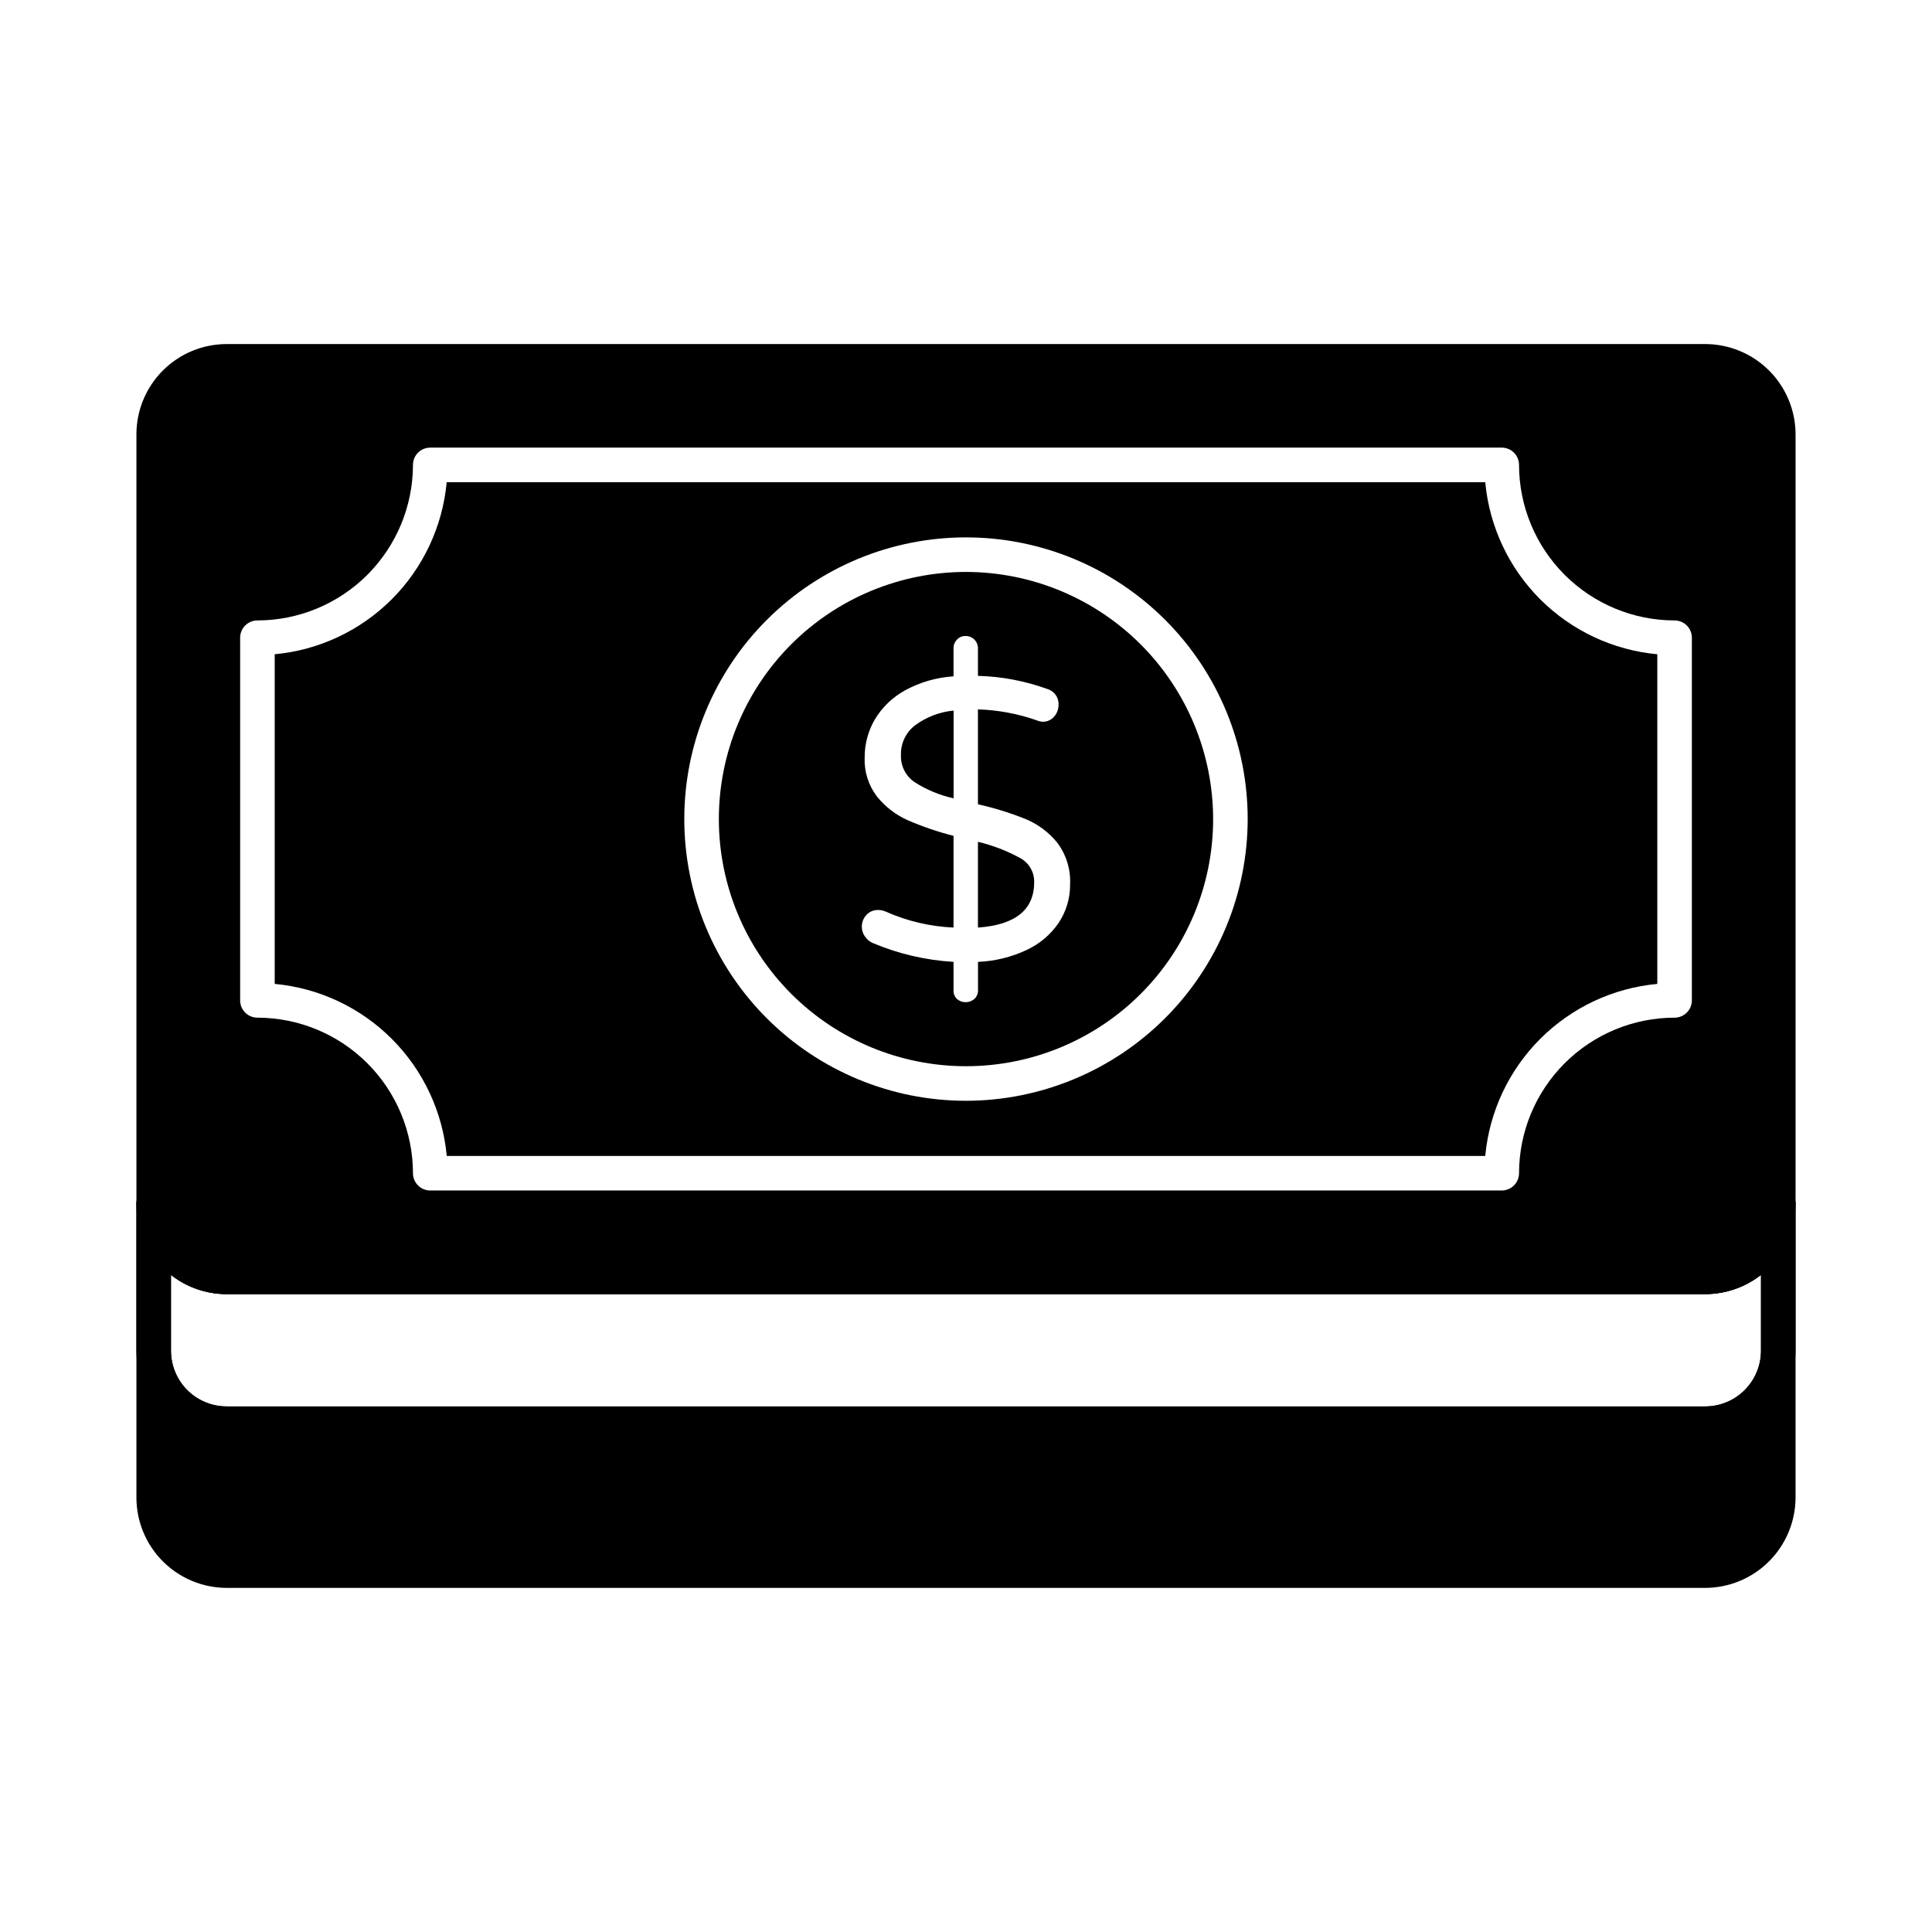 <?xml version="1.0" encoding="UTF-8"?>
<!-- Uploaded to: SVG Repo, www.svgrepo.com, Generator: SVG Repo Mixer Tools -->
<svg fill="#000000" width="800px" height="800px" version="1.1" viewBox="144 144 512 512" xmlns="http://www.w3.org/2000/svg">
 <g>
  <path d="m615.26 458.46c-2.527 0-4.578 2.051-4.578 4.578-0.008 3.918-1.57 7.672-4.344 10.438-2.773 2.766-6.535 4.316-10.449 4.312h-391.83c-3.91-0.008-7.66-1.562-10.422-4.328-2.766-2.762-4.32-6.512-4.324-10.422 0-2.527-2.051-4.578-4.582-4.578s-4.578 2.051-4.578 4.578v38.93c0.004 6.34 2.523 12.418 7.008 16.902 4.481 4.481 10.559 7.004 16.898 7.008h391.83c6.344-0.004 12.426-2.519 16.918-7.004 4.488-4.481 7.019-10.559 7.035-16.906v-38.93c0-1.215-0.484-2.379-1.344-3.238-0.859-0.859-2.023-1.34-3.238-1.34zm-4.582 43.512 0.004-0.004c-0.008 3.918-1.57 7.672-4.344 10.438-2.773 2.766-6.535 4.316-10.449 4.312h-391.83c-3.91-0.004-7.66-1.562-10.422-4.324-2.766-2.766-4.32-6.516-4.324-10.426v-20.105c4.203 3.305 9.398 5.098 14.746 5.086h391.83c5.359-0.004 10.562-1.793 14.793-5.086z"/>
  <path d="m615.26 458.46c-2.527 0-4.578 2.051-4.578 4.578-0.008 3.918-1.57 7.672-4.344 10.438-2.773 2.766-6.535 4.316-10.449 4.312h-391.83c-3.91-0.008-7.66-1.562-10.422-4.328-2.766-2.762-4.32-6.512-4.324-10.422 0-2.527-2.051-4.578-4.582-4.578s-4.578 2.051-4.578 4.578v77.816c0 6.344 2.519 12.43 7 16.918 4.481 4.492 10.562 7.019 16.906 7.035h391.83c6.348-0.012 12.434-2.539 16.922-7.031 4.488-4.488 7.016-10.574 7.031-16.922v-77.816c0-1.215-0.484-2.379-1.344-3.238-0.859-0.859-2.023-1.34-3.238-1.34zm-425.95 23.402c4.203 3.305 9.398 5.098 14.746 5.086h391.83c5.359-0.004 10.562-1.793 14.793-5.086v20.105c-0.008 3.918-1.57 7.672-4.344 10.438-2.773 2.766-6.535 4.316-10.449 4.312h-391.83c-3.91-0.004-7.66-1.562-10.422-4.324-2.766-2.766-4.32-6.516-4.324-10.426z"/>
  <path d="m400 295.57c-17.371 0-34.031 6.898-46.312 19.18-12.285 12.285-19.184 28.945-19.184 46.312 0 17.371 6.898 34.031 19.184 46.312 12.281 12.285 28.941 19.184 46.312 19.184 17.367 0 34.027-6.898 46.312-19.184 12.281-12.281 19.18-28.941 19.18-46.312-0.02-17.363-6.926-34.008-19.203-46.289-12.281-12.277-28.926-19.184-46.289-19.203zm24.578 92.977-0.004-0.004c-2.144 3.148-5.106 5.652-8.566 7.242-4.027 1.879-8.387 2.941-12.824 3.121v7.5c0.027 0.859-0.305 1.691-0.918 2.289-1.316 1.18-3.305 1.207-4.652 0.062-0.625-0.613-0.957-1.461-0.918-2.332v-7.519c-7.344-0.434-14.566-2.113-21.348-4.973-0.859-0.359-1.594-0.965-2.113-1.738-1.25-1.75-1.098-4.133 0.363-5.707 0.793-0.879 1.934-1.363 3.117-1.328 0.691-0.004 1.379 0.141 2.016 0.426 5.668 2.523 11.766 3.957 17.965 4.227v-24.309c-4.137-1.047-8.184-2.426-12.102-4.125-3.184-1.406-5.984-3.559-8.168-6.269-2.266-2.945-3.426-6.594-3.281-10.305-0.027-3.562 0.902-7.066 2.695-10.145 1.941-3.242 4.715-5.906 8.031-7.719 3.953-2.16 8.332-3.422 12.824-3.699v-7.426c-0.012-0.863 0.316-1.699 0.918-2.32 0.59-0.633 1.426-0.98 2.289-0.953 0.871-0.008 1.707 0.336 2.32 0.949 0.613 0.617 0.957 1.457 0.945 2.324v7.297c6.281 0.16 12.496 1.34 18.402 3.484 1.859 0.543 3.09 2.305 2.961 4.234-0.004 1.129-0.418 2.219-1.164 3.062-0.758 0.906-1.891 1.414-3.07 1.375-0.582-0.035-1.152-0.18-1.684-0.422-4.977-1.723-10.184-2.688-15.445-2.856v25.16c4.312 0.953 8.539 2.262 12.637 3.906 3.281 1.363 6.172 3.527 8.402 6.289 2.379 3.176 3.574 7.082 3.383 11.047 0.035 3.609-1.016 7.144-3.019 10.148z"/>
  <path d="m414.32 371.37c-3.512-1.914-7.266-3.356-11.156-4.281v22.727c9.945-0.707 14.914-4.723 14.906-12.051 0.051-2.664-1.398-5.137-3.75-6.394z"/>
  <path d="m382.76 344.04c-0.129 2.848 1.211 5.562 3.547 7.191 3.184 2.051 6.707 3.519 10.406 4.332v-23.254c-3.668 0.348-7.176 1.68-10.148 3.859-2.465 1.855-3.879 4.789-3.805 7.871z"/>
  <path d="m595.89 235.18h-391.83c-6.34 0.004-12.418 2.527-16.898 7.008-4.484 4.484-7.004 10.562-7.008 16.902v203.95-0.004c0.004 6.34 2.523 12.418 7.008 16.902 4.481 4.481 10.559 7 16.898 7.008h391.83c6.344-0.004 12.426-2.523 16.918-7.004 4.488-4.481 7.019-10.562 7.035-16.906v-203.95c-0.016-6.348-2.547-12.426-7.035-16.906-4.492-4.484-10.574-7-16.918-7.004zm-3.527 173.93c0 1.215-0.484 2.379-1.344 3.238s-2.023 1.344-3.238 1.344c-10.926 0.012-21.406 4.359-29.133 12.086-7.727 7.727-12.074 18.203-12.086 29.133 0 1.215-0.484 2.379-1.344 3.238s-2.023 1.344-3.238 1.344h-283.96c-2.531 0-4.578-2.051-4.578-4.582-0.016-10.93-4.363-21.406-12.09-29.133-7.727-7.727-18.203-12.074-29.133-12.086-2.531 0-4.578-2.051-4.578-4.582v-96.109c0-2.527 2.047-4.578 4.578-4.578 10.93-0.016 21.406-4.363 29.133-12.09 7.727-7.727 12.074-18.203 12.09-29.133 0-2.527 2.047-4.578 4.578-4.578h283.96c1.215 0 2.379 0.48 3.238 1.34s1.344 2.023 1.344 3.238c0.012 10.93 4.359 21.406 12.086 29.133 7.727 7.727 18.207 12.074 29.133 12.09 1.215 0 2.379 0.48 3.238 1.34s1.344 2.023 1.344 3.238z"/>
  <path d="m537.61 271.79h-275.23c-1.086 11.723-6.234 22.699-14.562 31.027-8.324 8.328-19.297 13.48-31.02 14.57v87.355c11.727 1.09 22.703 6.242 31.031 14.57 8.324 8.328 13.48 19.305 14.566 31.031h275.21c1.09-11.727 6.242-22.703 14.566-31.031 8.328-8.328 19.305-13.48 31.031-14.57v-87.355c-11.727-1.086-22.703-6.242-31.031-14.566-8.324-8.328-13.477-19.305-14.566-31.031zm-137.61 163.93c-19.801 0-38.789-7.863-52.789-21.867-14.004-14-21.867-32.988-21.867-52.789 0-19.797 7.863-38.789 21.867-52.789 14-14 32.988-21.863 52.789-21.863 19.797 0 38.789 7.863 52.789 21.863s21.863 32.992 21.863 52.789c-0.023 19.793-7.894 38.77-21.891 52.766-13.996 13.992-32.973 21.867-52.762 21.891z"/>
 </g>
</svg>